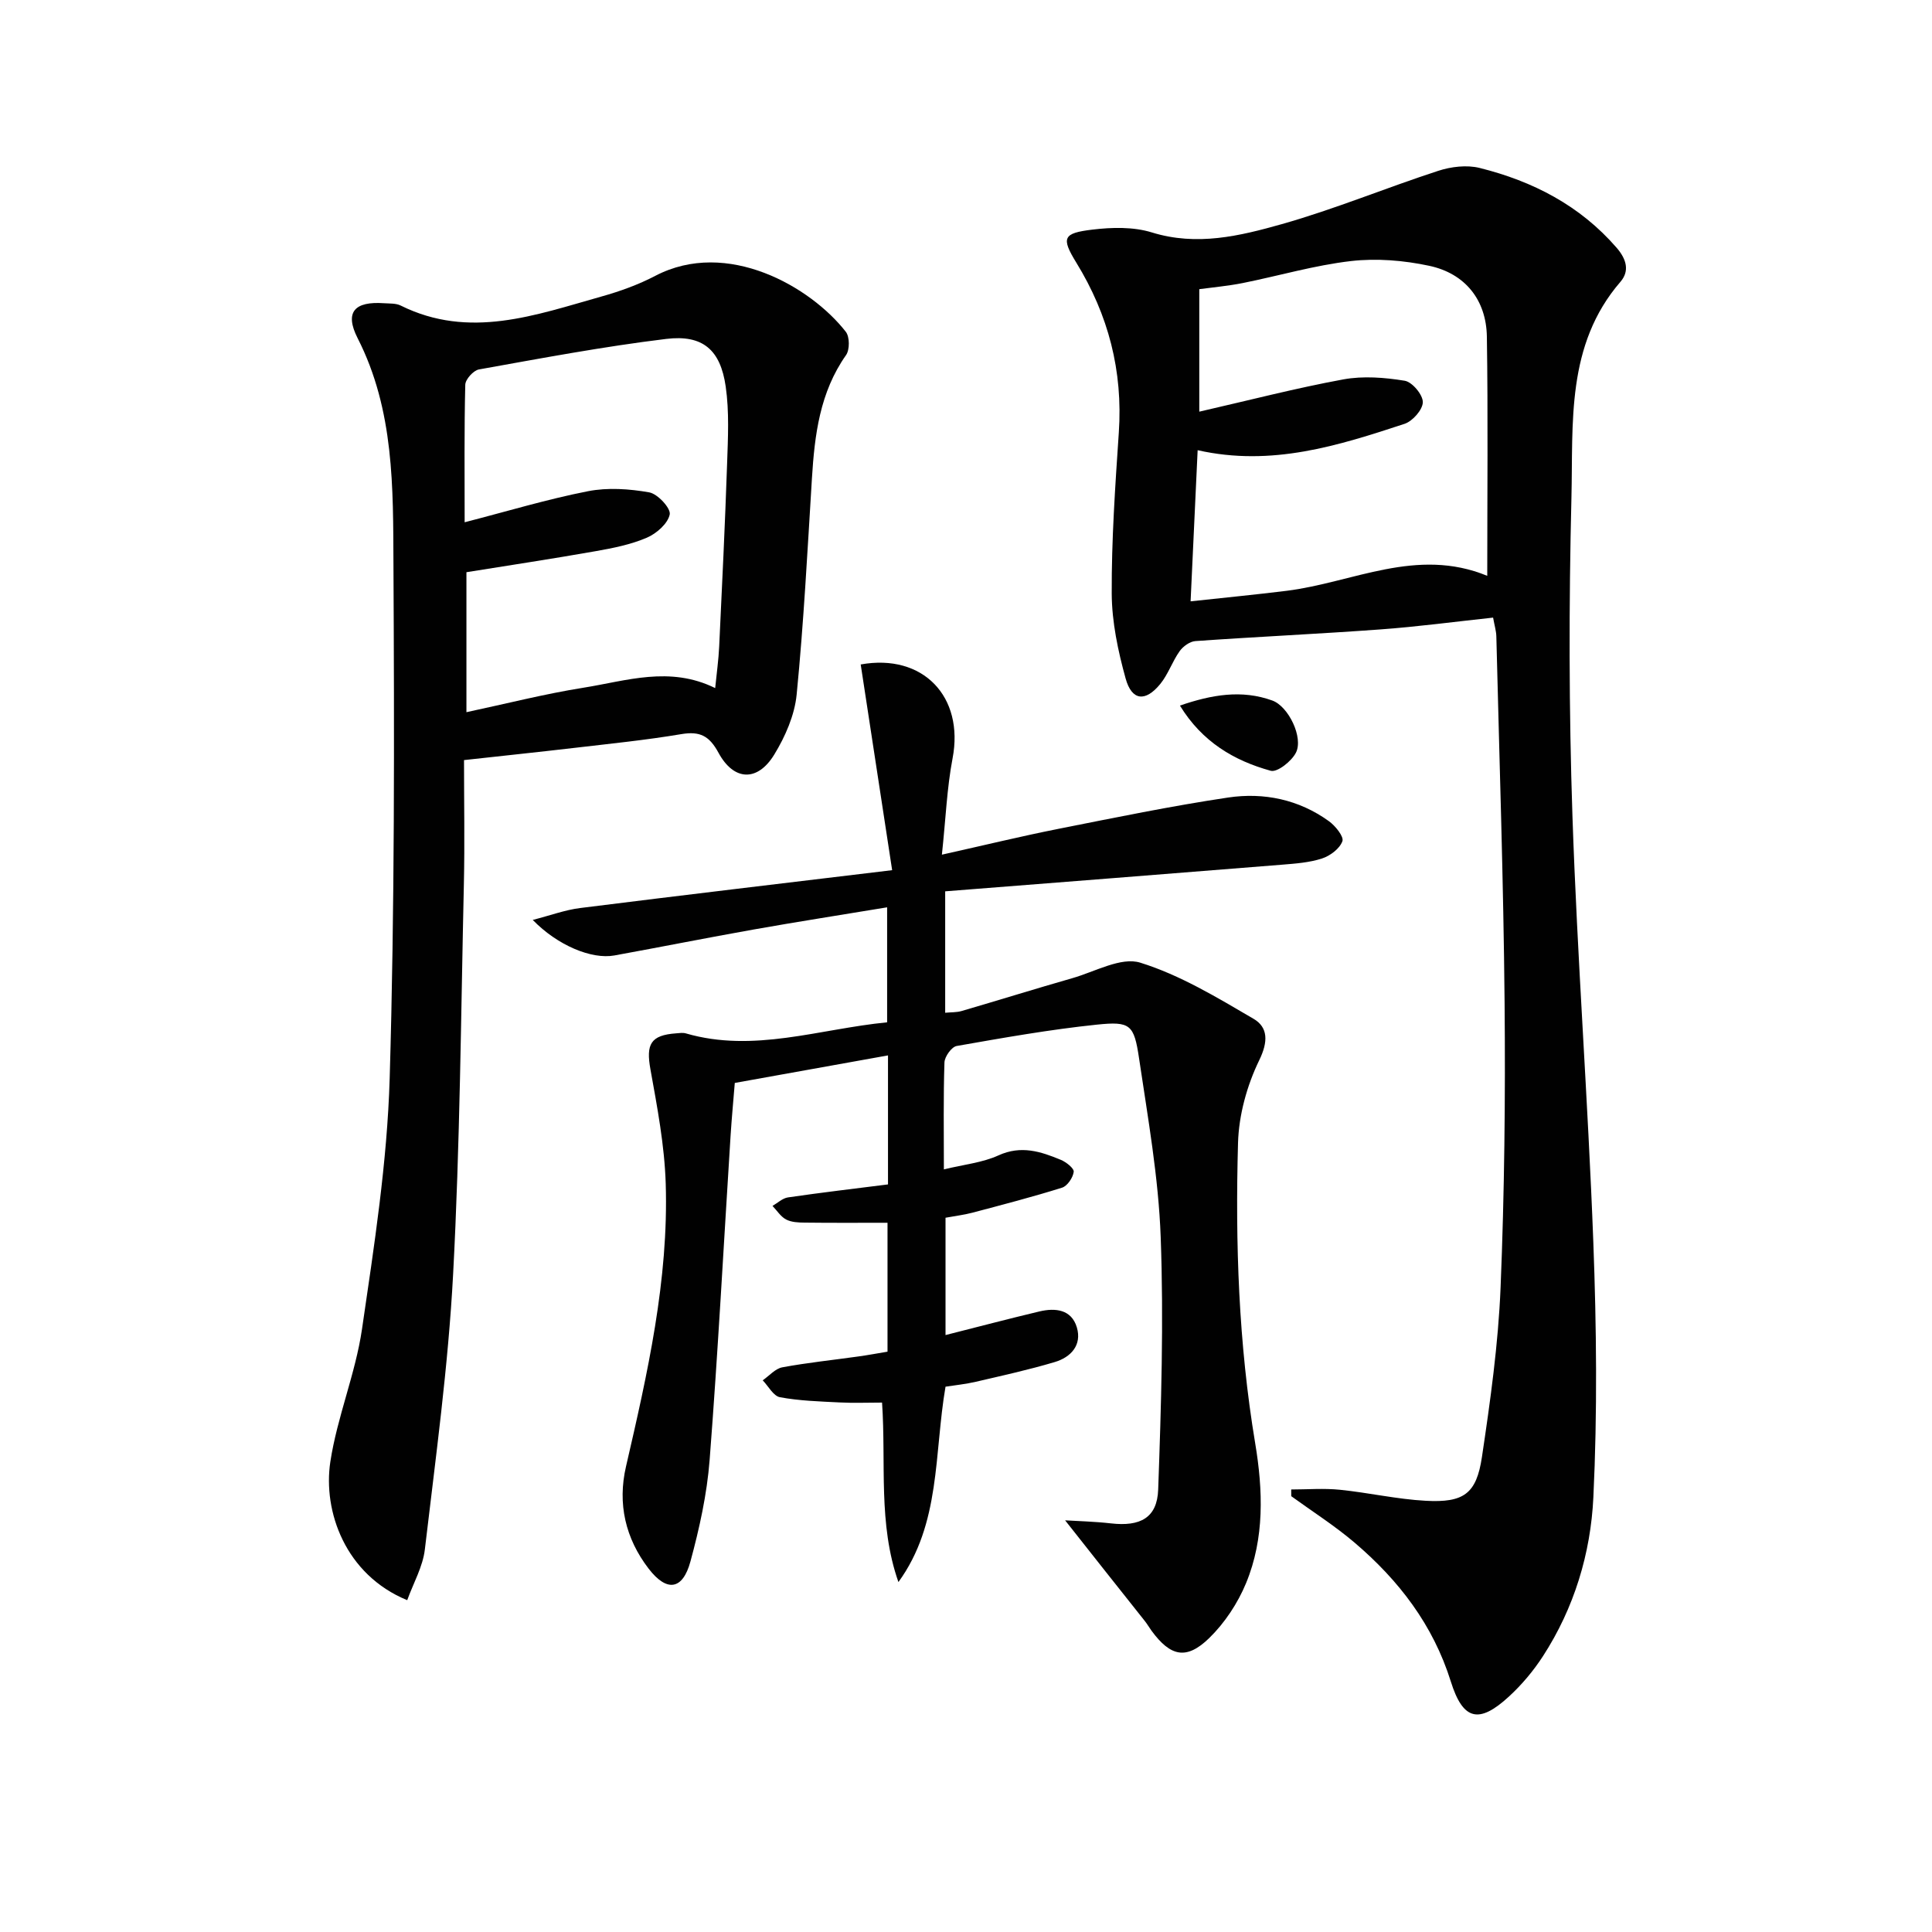 <svg enable-background="new 0 0 400 400" viewBox="0 0 400 400" xmlns="http://www.w3.org/2000/svg"><g fill="#010101"><path d="m267.33 308.38c3.36 0 6.75-.28 10.08.06 5.94.6 11.82 1.96 17.76 2.28 7.89.43 10.51-1.44 11.65-9.07 1.74-11.64 3.38-23.37 3.86-35.11.8-19.62 1.01-39.29.83-58.93-.23-25.29-1.09-50.58-1.71-75.87-.03-1.12-.38-2.23-.67-3.87-7.94.85-15.66 1.89-23.41 2.45-12.73.93-25.49 1.51-38.23 2.41-1.15.08-2.56 1.1-3.26 2.09-1.52 2.14-2.37 4.78-4.01 6.79-3.08 3.77-5.89 3.48-7.17-1.13-1.58-5.71-2.85-11.71-2.88-17.58-.05-11.12.72-22.26 1.47-33.37.86-12.72-2.15-24.32-8.8-35.15-3.17-5.16-2.76-6.11 3.32-6.84 4.05-.49 8.5-.6 12.31.58 9.32 2.89 18.21.74 26.89-1.71 10.97-3.1 21.56-7.51 32.41-11.04 2.66-.87 5.91-1.26 8.57-.6 10.99 2.74 20.77 7.76 28.37 16.53 2.05 2.37 2.71 4.81.79 7.04-11.33 13.11-9.77 29.25-10.15 44.67-.54 21.98-.53 44 .21 65.97.99 29.41 3.22 58.77 4.32 88.18.66 17.59.85 35.26.01 52.83-.55 11.61-3.97 22.93-10.44 32.91-1.97 3.04-4.38 5.91-7.05 8.36-6.19 5.69-9.5 4.94-12.02-3.11-3.67-11.73-10.76-20.95-19.9-28.74-4.12-3.51-8.74-6.45-13.14-9.64-.01-.47-.01-.93-.01-1.39zm-19.03-223.15c10.45-2.39 20.07-4.89 29.82-6.68 4.11-.75 8.56-.4 12.71.28 1.55.25 3.76 2.89 3.75 4.43-.01 1.55-2.11 3.94-3.78 4.49-13.71 4.51-27.51 8.91-42.84 5.46-.49 10.41-.95 20.41-1.46 31.29 7.09-.77 13.5-1.39 19.88-2.18 13.73-1.71 26.92-9.12 41.54-3.1 0-16.99.17-33.26-.08-49.52-.12-7.58-4.48-13.08-11.94-14.67-5.25-1.12-10.88-1.59-16.19-.98-7.54.87-14.92 3.05-22.4 4.55-3 .6-6.06.87-9.01 1.27z"/><path d="m220.52 314.77c2.59.16 6.06.24 9.49.63 6.04.69 9.57-1.12 9.78-7 .62-17.41 1.16-34.87.52-52.26-.45-12.38-2.66-24.72-4.48-37.02-1.04-7-1.8-7.7-8.73-6.98-9.73 1.01-19.39 2.73-29.03 4.42-1.05.18-2.49 2.2-2.53 3.4-.24 7.14-.12 14.3-.12 22.15 4.11-1.01 7.97-1.38 11.3-2.9 4.69-2.14 8.77-.8 12.93.93 1.1.46 2.75 1.76 2.65 2.48-.16 1.21-1.31 2.92-2.4 3.27-6.14 1.93-12.37 3.54-18.59 5.19-1.75.46-3.56.67-5.55 1.04v24.29c6.69-1.69 13.05-3.37 19.44-4.89 3.31-.78 6.64-.42 7.75 3.3 1.09 3.68-1.25 6.19-4.58 7.18-5.37 1.6-10.87 2.81-16.33 4.08-2.09.49-4.23.7-6.28 1.02-2.39 13.87-.95 28.36-9.75 40.45-4.25-12.07-2.53-24.51-3.39-37.16-2.98 0-5.9.12-8.8-.03-4.13-.21-8.3-.33-12.34-1.08-1.36-.25-2.39-2.28-3.57-3.5 1.35-.93 2.59-2.42 4.06-2.69 5.21-.97 10.5-1.51 15.75-2.25 1.96-.27 3.91-.64 6.03-.99 0-8.77 0-17.35 0-26.69-5.88 0-11.5.04-17.13-.03-1.31-.01-2.77-.07-3.87-.65-1.12-.59-1.89-1.85-2.81-2.81 1.06-.61 2.07-1.59 3.2-1.76 6.86-1 13.75-1.81 20.71-2.69 0-9.06 0-17.53 0-26.71-10.55 1.89-20.89 3.75-31.72 5.7-.3 3.71-.64 7.3-.87 10.9-1.42 22.4-2.61 44.81-4.34 67.18-.55 7.07-2.11 14.13-3.97 20.99-1.61 5.93-4.89 6.39-8.66 1.49-4.79-6.24-6.48-13.41-4.68-21.16 4.46-19.29 8.84-38.63 8.22-58.57-.25-7.9-1.75-15.8-3.16-23.62-.95-5.24.02-7.1 5.33-7.48.66-.05 1.38-.17 1.99.01 14.06 4.09 27.58-.91 41.68-2.29 0-7.83 0-15.56 0-23.81-9.35 1.55-18.49 2.97-27.61 4.59-9.64 1.71-19.24 3.63-28.87 5.38-4.7.85-11.77-2.08-16.89-7.36 3.67-.94 6.69-2.07 9.8-2.46 21.09-2.65 42.19-5.14 64.61-7.84-2.25-14.69-4.38-28.65-6.51-42.59 12.9-2.33 21.46 6.67 19.02 19.44-1.17 6.13-1.41 12.44-2.21 19.94 8.71-1.94 16.34-3.8 24.04-5.33 11.71-2.32 23.42-4.74 35.22-6.5 7.39-1.1 14.64.4 20.87 4.9 1.33.96 3.13 3.19 2.79 4.14-.55 1.54-2.53 3.03-4.22 3.58-2.64.86-5.53 1.06-8.34 1.29-23.17 1.87-46.34 3.67-69.68 5.51v25.14c1.26-.12 2.38-.06 3.4-.36 7.64-2.23 15.24-4.6 22.89-6.79 4.71-1.34 10.12-4.46 14.1-3.22 8.24 2.56 15.91 7.21 23.45 11.62 3.02 1.77 3.06 4.73 1.17 8.6-2.53 5.21-4.22 11.33-4.38 17.11-.58 20.78.11 41.54 3.55 62.15 1.62 9.7 1.97 19.67-1.89 28.99-1.72 4.16-4.42 8.24-7.63 11.37-4.72 4.59-8.01 3.81-11.92-1.5-.49-.67-.9-1.4-1.42-2.05-5.51-6.93-11-13.87-16.49-20.83z"/><path d="m96.07 157.37c0 8.74.16 17.2-.03 25.66-.61 26.95-.8 53.92-2.23 80.83-1.01 19.03-3.62 37.99-5.85 56.94-.42 3.58-2.38 6.97-3.65 10.5-12.83-5.27-17.47-18.4-15.92-28.64 1.41-9.28 5.2-18.21 6.56-27.49 2.52-17.23 5.22-34.58 5.73-51.94 1.04-35.44.96-70.92.78-106.38-.08-15.87.18-31.92-7.41-46.82-2.77-5.44-.63-7.68 5.47-7.25 1.16.08 2.46-.01 3.44.48 14.23 7.06 27.91 1.97 41.6-1.88 3.82-1.07 7.63-2.45 11.13-4.28 14.87-7.75 32.17 2.28 39.43 11.6.81 1.04.82 3.71.05 4.81-5.44 7.72-6.51 16.52-7.07 25.55-.92 14.92-1.7 29.86-3.16 44.73-.42 4.28-2.36 8.71-4.64 12.44-3.46 5.66-8.36 5.49-11.54-.37-1.9-3.51-3.84-4.51-7.68-3.87-7.36 1.24-14.81 1.99-22.23 2.86-7.36.86-14.76 1.63-22.78 2.52zm52-14.91c.3-3.04.7-5.82.83-8.62.6-12.62 1.21-25.25 1.64-37.88.18-5.31.46-10.71-.29-15.93-1.09-7.61-4.75-10.78-12.32-9.86-12.99 1.58-25.88 4.01-38.77 6.32-1.14.2-2.8 2.04-2.83 3.16-.23 9.29-.13 18.6-.13 28.48 8.88-2.29 17.12-4.78 25.54-6.43 4.08-.8 8.55-.49 12.68.24 1.75.31 4.5 3.31 4.24 4.57-.39 1.9-2.74 3.96-4.75 4.82-3.31 1.42-6.98 2.15-10.56 2.78-8.93 1.58-17.9 2.93-26.78 4.36v28.98c8.39-1.79 16.26-3.8 24.25-5.07 8.86-1.41 17.83-4.56 27.25.08z"/><path d="m244.29 146.08c6.59-2.26 12.8-3.34 19.14-1.04 3.35 1.22 6.46 7.67 4.88 10.79-.89 1.77-3.87 4.13-5.22 3.75-7.59-2.09-14.21-5.99-18.8-13.5z"/></g></svg>